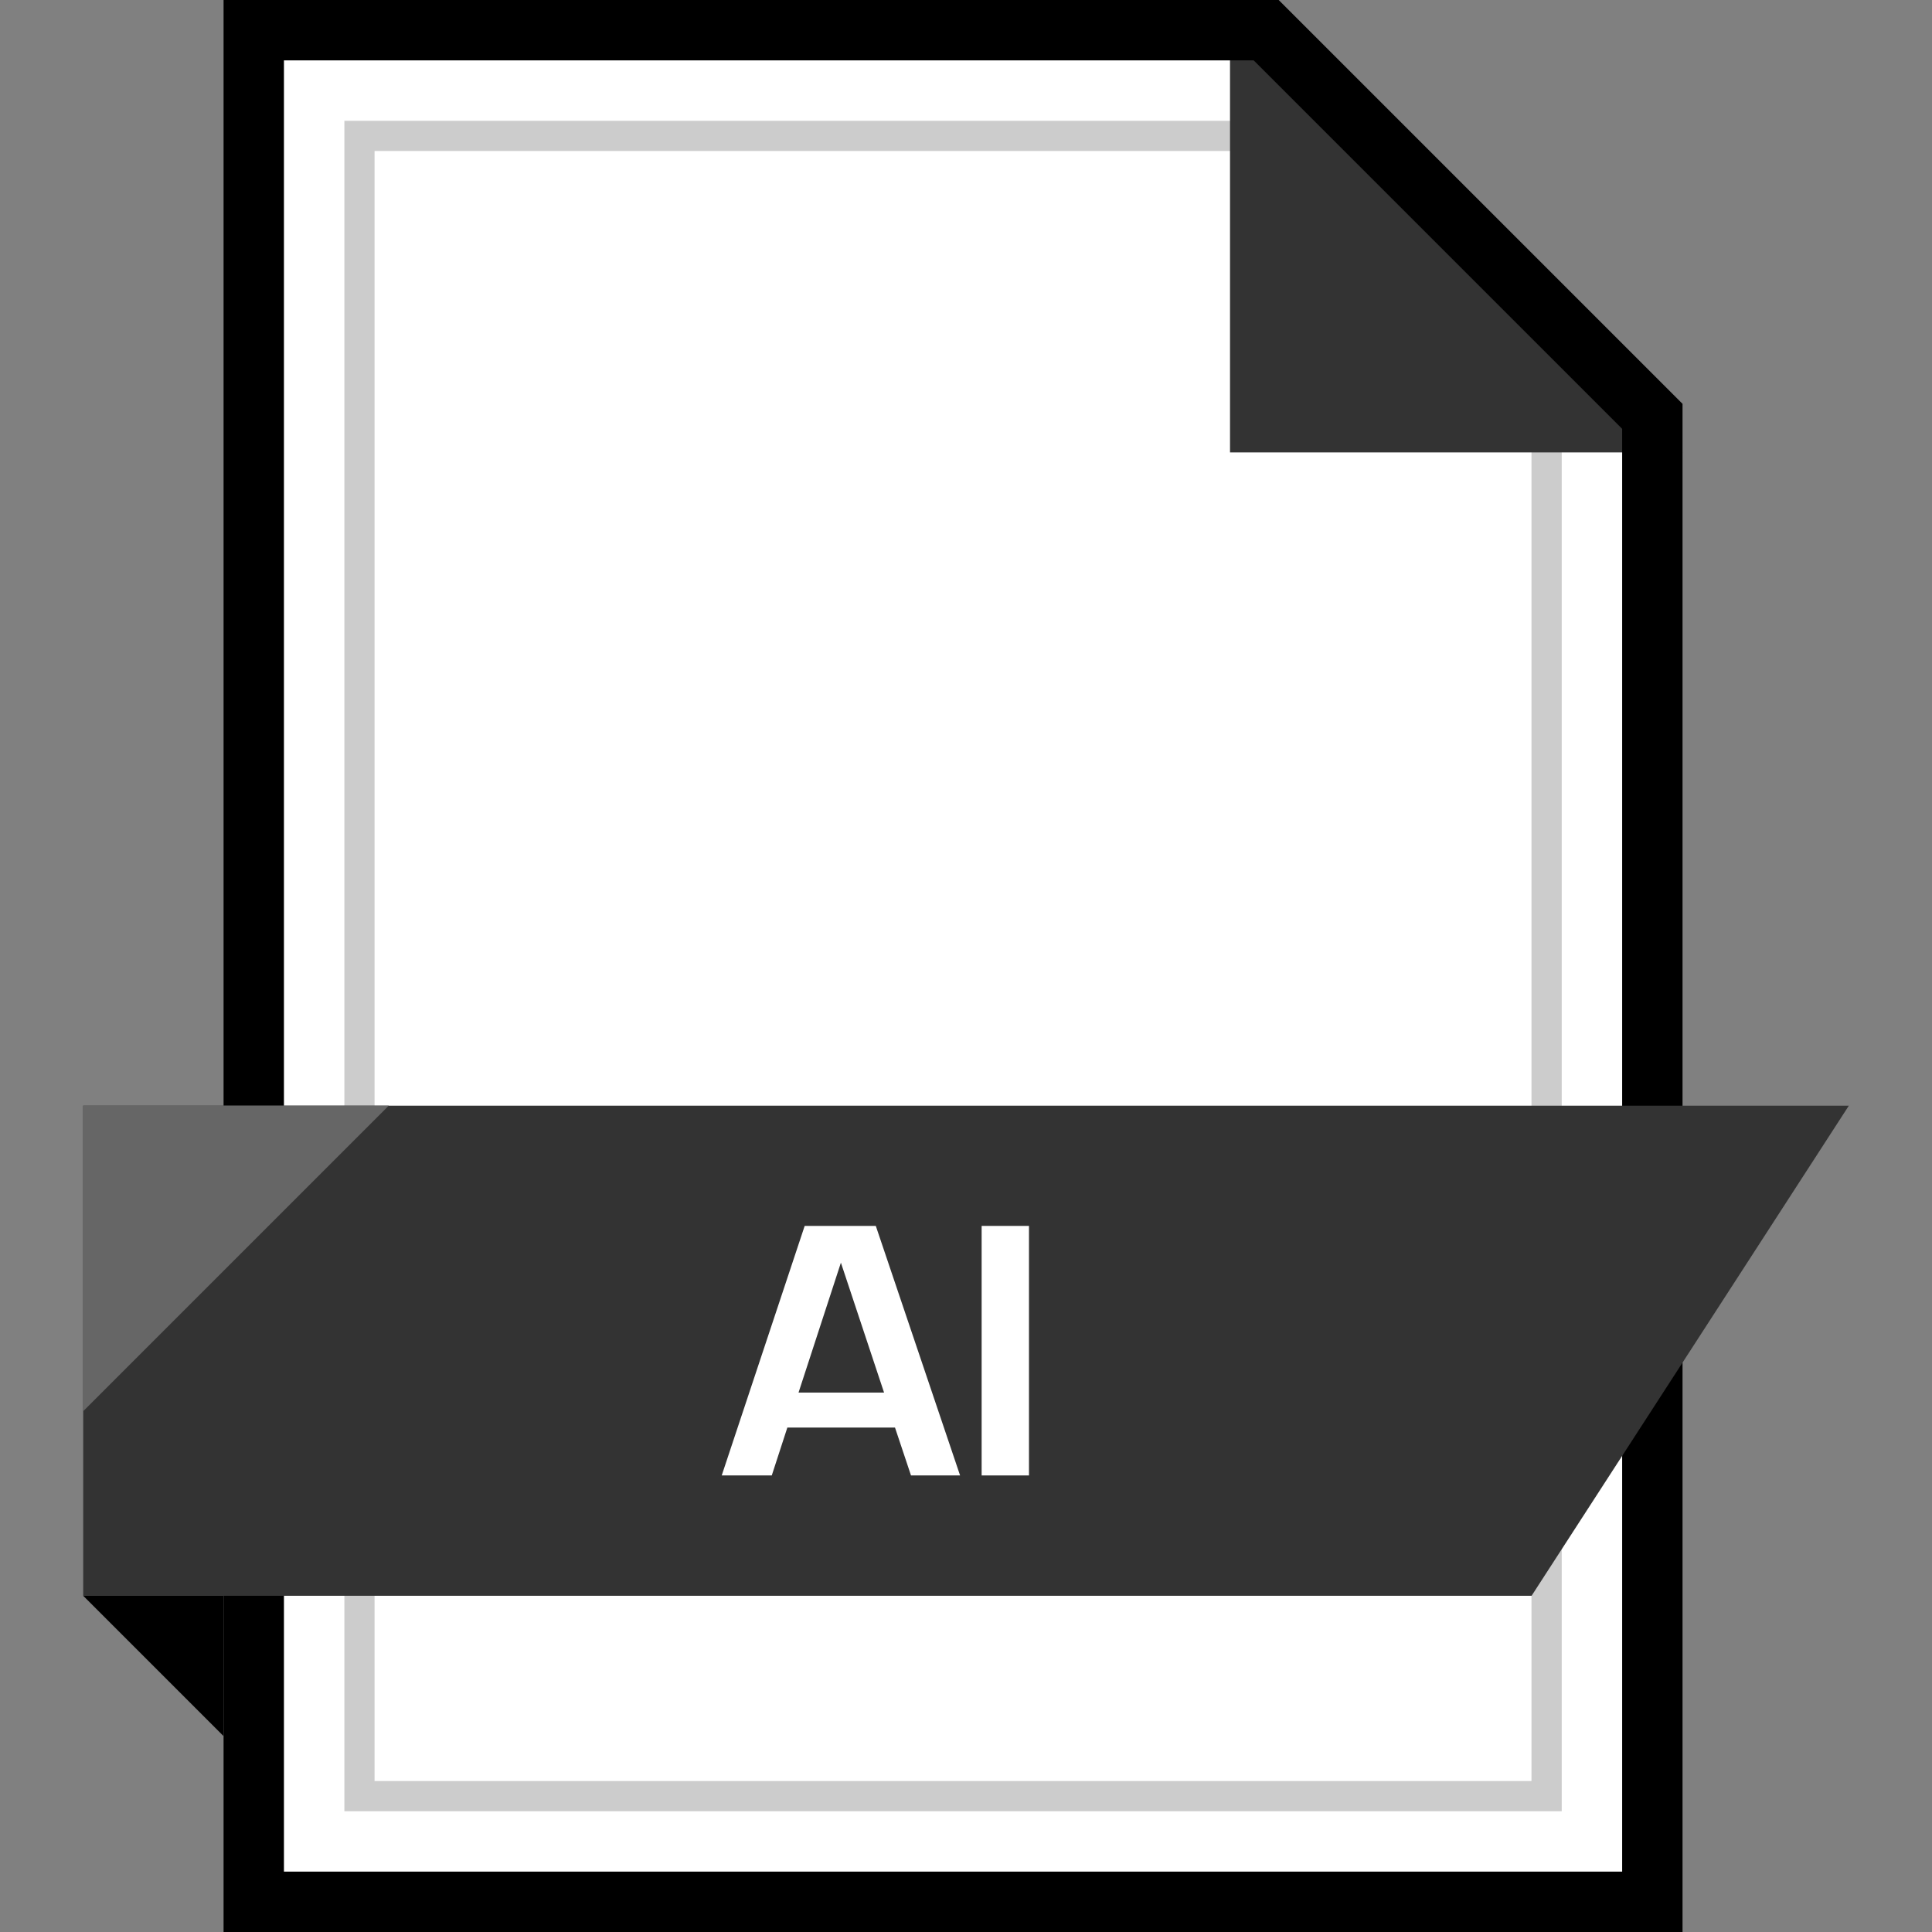 <?xml version="1.0" ?><svg enable-background="new 0 0 32 32" id="Flat_copy_4" version="1.1" viewBox="0 0 32 32" xml:space="preserve" xmlns="http://www.w3.org/2000/svg" xmlns:xlink="http://www.w3.org/1999/xlink"><rect x="0" y="0" width="32" height="32" fill="#808080" stroke="none"/><g><g><polygon fill="#FFFFFF" points="21.082,0.286 27.651,6.856 27.651,31.714 3.919,31.714 3.919,0.286   "/></g><g><path d="M20.625,2.501l4.741,4.634V29.5H6.204V2.501H20.625 M20.829,2.001H5.704V30h20.163V6.925L20.829,2.001    L20.829,2.001z" fill="#CCCCCC"/></g><g><polygon fill="#333333" points="27.868,7.493 20.373,7.493 20.373,0   "/></g><g><path d="M20.765,1l6.103,6.103V31H4.703V1H20.765 M21.179,0H3.703v32h24.165V6.689L21.179,0L21.179,0z"/></g><g><polygon fill="#333333" points="25.368,26.431 1.378,26.431 1.378,18.313 30.623,18.313   "/></g><g><polygon points="3.702,26.431 1.378,26.431 3.702,28.755 3.702,26.431   "/></g><g><polygon fill="#666666" points="1.377,23.375 1.377,18.312 6.44,18.312   "/></g></g><g><path d="M14.824,23.645h-1.783l-0.258,0.793h-0.829l1.374-4.133h1.178l1.396,4.133h-0.813L14.824,23.645z    M14.643,23.066l-0.715-2.152l-0.702,2.152H14.643z" fill="#FFFFFF"/><path d="M17.043,20.305v4.133h-0.784v-4.133H17.043z" fill="#FFFFFF"/></g></svg>